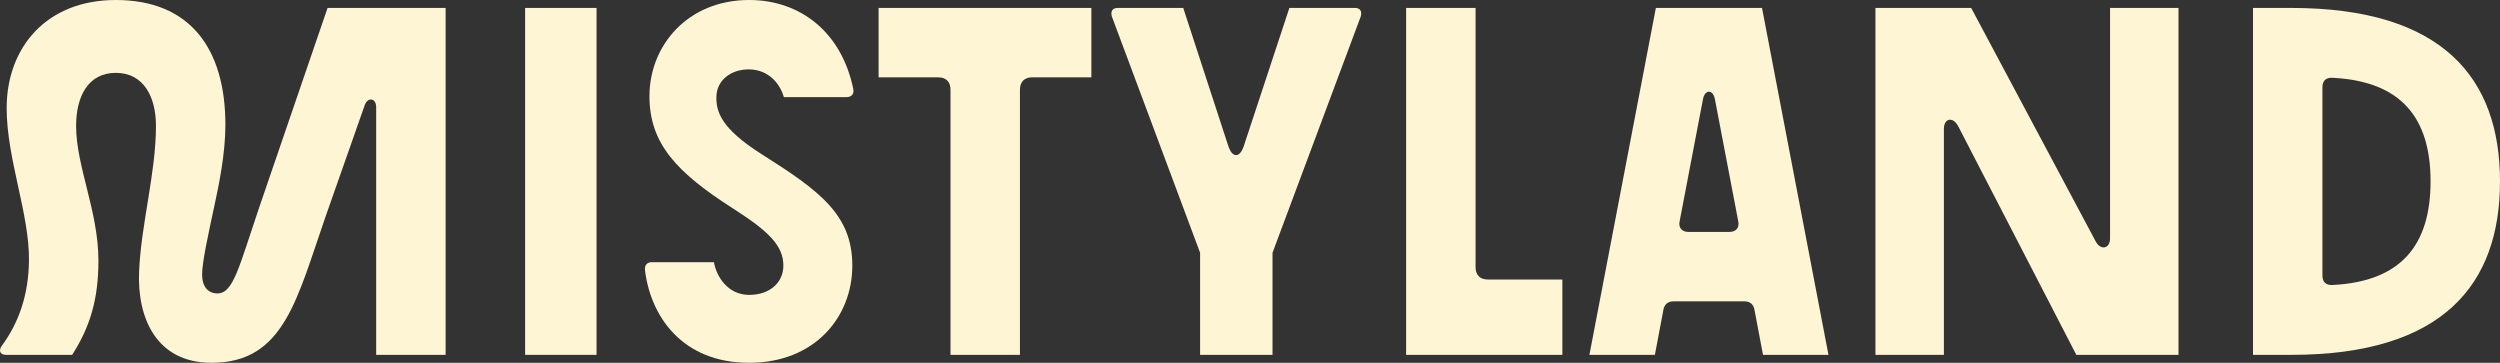 <?xml version="1.0" encoding="UTF-8"?> <svg xmlns="http://www.w3.org/2000/svg" width="1392" height="202" viewBox="0 0 1392 202" fill="none"><rect x="0" y="0" width="1392" height="202" fill="#333333" stroke="none"/><path d="M1254.47 197.584V4.415H1275.74C1360.24 4.415 1392 43.601 1392 101C1392 158.399 1360.24 197.584 1275.74 197.584H1254.47ZM1293.13 153.431C1293.13 157.019 1295.07 158.951 1298.93 158.675C1336.77 156.743 1353.34 136.598 1353.34 101C1353.34 65.401 1336.77 45.257 1298.93 43.325C1295.07 43.049 1293.13 44.981 1293.13 48.568V153.431Z" fill="#FEF5D4"></path><path d="M1174.88 4.415H1212.99V197.584H1156.1L1090.37 70.369C1087.33 64.573 1082.36 65.953 1082.36 71.748V197.584H1044.25V4.415H1097.55L1166.87 134.39C1169.63 139.634 1174.88 138.53 1174.88 132.735V4.415Z" fill="#FEF5D4"></path><path d="M1018.09 197.584H981.641L976.947 172.748C976.394 169.437 974.461 167.781 971.147 167.781H931.932C928.618 167.781 926.685 169.437 926.133 172.748L921.438 197.584H884.984L921.99 4.415H981.089L1018.09 197.584ZM935.246 123.076C934.418 126.664 936.351 129.147 940.217 129.147H962.862C966.729 129.147 968.662 126.664 967.833 123.076L954.854 55.191C953.749 49.672 949.33 49.672 948.226 55.191L935.246 123.076Z" fill="#FEF5D4"></path><path d="M869.926 155.639V197.584H782.935V4.415H821.598V148.74C821.598 153.155 824.084 155.639 828.502 155.639H869.926Z" fill="#FEF5D4"></path><path d="M754.377 4.415C757.138 4.415 758.519 6.071 757.691 9.106L708.534 140.737V197.584H668.214V140.737L619.057 9.106C618.229 6.071 619.609 4.415 622.371 4.415H658.824L683.955 81.407C686.165 88.03 690.307 88.03 692.516 81.407L717.923 4.415H754.377Z" fill="#FEF5D4"></path><path d="M607.673 4.415V43.049H574.81C570.391 43.049 567.906 45.533 567.906 49.948V197.584H529.243V49.948C529.243 45.533 526.758 43.049 522.339 43.049H489.2V4.415H607.673Z" fill="#FEF5D4"></path><path d="M359.13 150.396C358.854 147.637 360.235 145.981 362.996 145.981H397.516C398.897 153.984 405.249 164.194 417.124 164.194C428.999 164.194 436.179 157.019 436.179 147.913C436.179 136.874 428.171 128.872 408.287 116.178C376.804 96.033 361.615 80.027 361.615 53.536C361.615 25.388 382.88 9.01923e-05 417.124 9.01923e-05C445.845 9.01923e-05 468.766 18.213 475.118 49.672C475.67 52.432 474.013 54.087 471.252 54.087H436.455C433.97 45.533 427.066 38.634 416.848 38.634C406.63 38.634 399.173 44.981 398.897 53.536C398.621 62.09 401.383 71.473 424.028 85.822C456.339 106.243 474.566 119.489 474.566 147.913C474.566 176.612 453.577 202 417.124 202C379.566 202 362.168 175.784 359.13 150.396Z" fill="#FEF5D4"></path><path d="M332.158 197.584H292.391V4.415H332.158V197.584Z" fill="#FEF5D4"></path><path d="M248.116 197.585H209.454V59.606C209.454 54.639 204.759 53.812 203.102 58.503L181.561 119.765C165.268 166.402 158.364 202 117.768 202C87.114 202 76.344 177.164 77.448 151.224C78.553 124.732 86.838 96.309 86.838 70.093C86.838 53.811 79.934 40.566 64.469 40.566C49.004 40.566 42.376 53.811 42.376 70.093C42.376 92.721 54.803 117.557 54.803 145.153C54.803 166.678 50.108 182.131 40.166 197.585H3.437C0.123 197.585 -0.982 195.377 0.951 192.617C10.893 179.096 15.864 163.642 16.14 145.153C16.416 118.937 3.713 88.582 3.713 60.158C3.713 26.492 25.806 0 64.469 0C105.341 0 125.5 26.492 125.5 69.541C125.5 85.546 121.91 102.932 119.149 115.626C116.387 128.596 112.521 145.705 112.521 152.88C112.521 159.227 115.559 163.366 121.082 163.366C129.919 163.366 132.957 149.016 144.279 115.626L182.39 4.415H248.116V197.585Z" fill="#FEF5D4"></path></svg> 